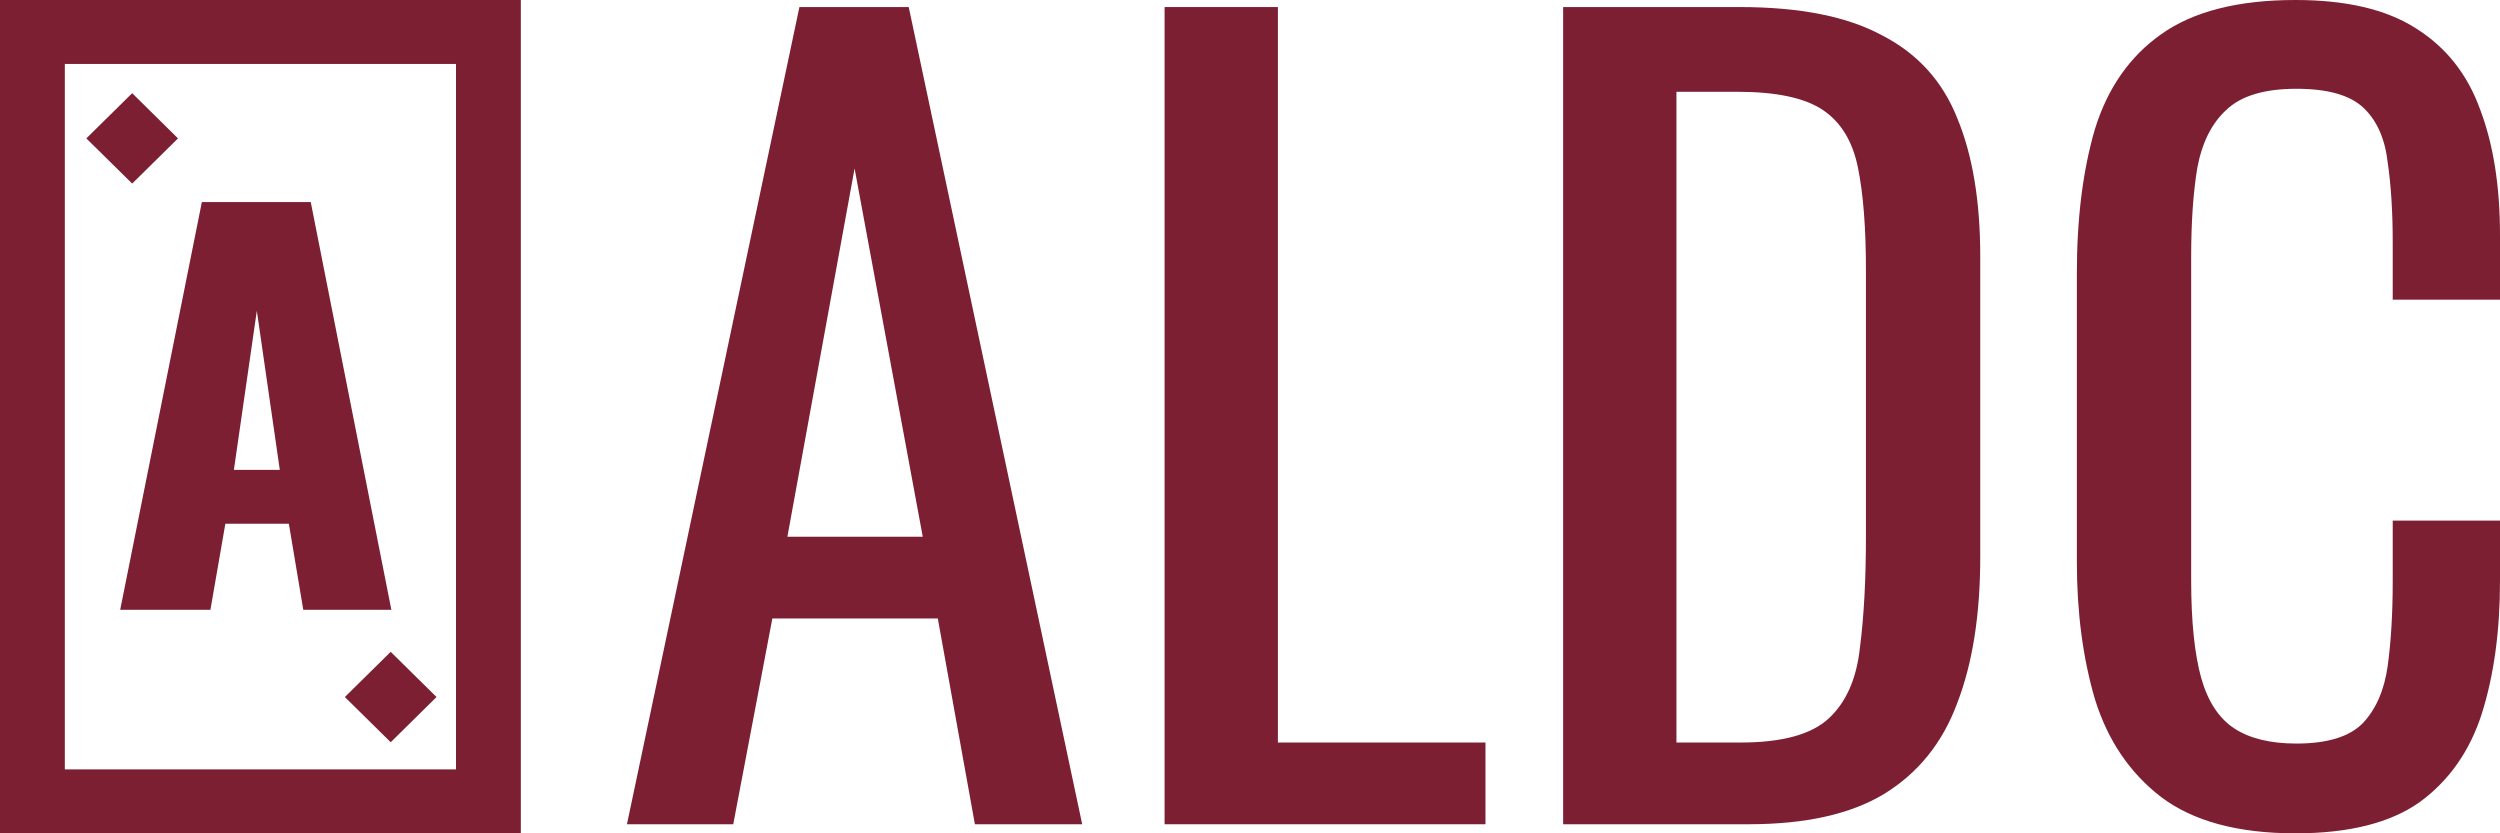 <svg width="90" height="30" viewBox="0 0 90 30" fill="none" xmlns="http://www.w3.org/2000/svg"><path d="M3.108 4.982 4.758 3.355 6.408 4.982 4.758 6.609 3.108 4.982z" fill="#7d1f33"/><path d="M12.415 25.093 14.065 23.466 15.715 25.093 14.065 26.72 12.415 25.093z" fill="#7d1f33"/><path d="M18.75.0H0V30H18.75V0zM2.334 2.302H16.416V27.698H2.334V2.302z" fill="#7d1f33"/><path d="M7.267 7.275H11.187L14.089 21.952H10.918L10.399 18.854H8.113L7.575 21.952H4.327L7.267 7.275zM10.073 16.915 9.246 11.189 8.42 16.915H10.073z" fill="#7d1f33"/><path d="M22.57 29.673 28.779.254H32.714L38.959 29.673H35.096L33.761 22.264H27.805L26.397 29.673H22.57zM28.346 19.322H33.219L30.765 6.065 28.346 19.322z" fill="#7d1f33"/><path d="M41.925 29.673V.254H46.004V26.731H53.477V29.673H41.925z" fill="#7d1f33"/><path d="M56.273 29.673V.254H62.626C64.792.254 66.5.593 67.752 1.271 69.027 1.925 69.93 2.918 70.459 4.249 71.012 5.581 71.289 7.24 71.289 9.225V20.048C71.289 22.131 71.012 23.886 70.459 25.315 69.93 26.743 69.051 27.833 67.824 28.584 66.621 29.31 64.996 29.673 62.951 29.673H56.273zM60.352 26.731H62.662C64.154 26.731 65.213 26.441 65.838 25.86 66.464 25.279 66.837 24.431 66.957 23.317 67.102 22.203 67.174 20.86 67.174 19.286V9.734C67.174 8.208 67.078 6.973 66.885 6.029 66.693 5.085 66.272 4.395 65.622 3.959 64.972 3.523 63.949 3.305 62.554 3.305H60.352V26.731z" fill="#7d1f33"/><path d="M82.636 30C80.567 30 78.954 29.564 77.799 28.692 76.668 27.821 75.874 26.646 75.417 25.169 74.984 23.692 74.767 22.046 74.767 20.23V9.843C74.767 7.857 74.984 6.126 75.417 4.649 75.874 3.172 76.668 2.034 77.799 1.235 78.954.412 80.567.0 82.636.0 84.465.0 85.909.339 86.968 1.017 88.051 1.695 88.821 2.663 89.278 3.923 89.759 5.182 90 6.695 90 8.462V10.787H86.138V8.717C86.138 7.627 86.077 6.671 85.957 5.847 85.861 5 85.572 4.346 85.091 3.886 84.609 3.426 83.803 3.196 82.672 3.196 81.517 3.196 80.675 3.45 80.145 3.959 79.616 4.443 79.267 5.145 79.099 6.065 78.954 6.961 78.882 8.015 78.882 9.225V20.884C78.882 22.361 79.002 23.535 79.243 24.407 79.484 25.254 79.881 25.86 80.434 26.223 80.988 26.586 81.734 26.768 82.672 26.768 83.779 26.768 84.573 26.525 85.055 26.041 85.536 25.533 85.837 24.843 85.957 23.971 86.077 23.099 86.138 22.082 86.138 20.92V18.741H90V20.92C90 22.712 89.783 24.298 89.35 25.678 88.917 27.034 88.171 28.099 87.112 28.874 86.053 29.625 84.561 30 82.636 30z" fill="#7d1f33"/></svg>